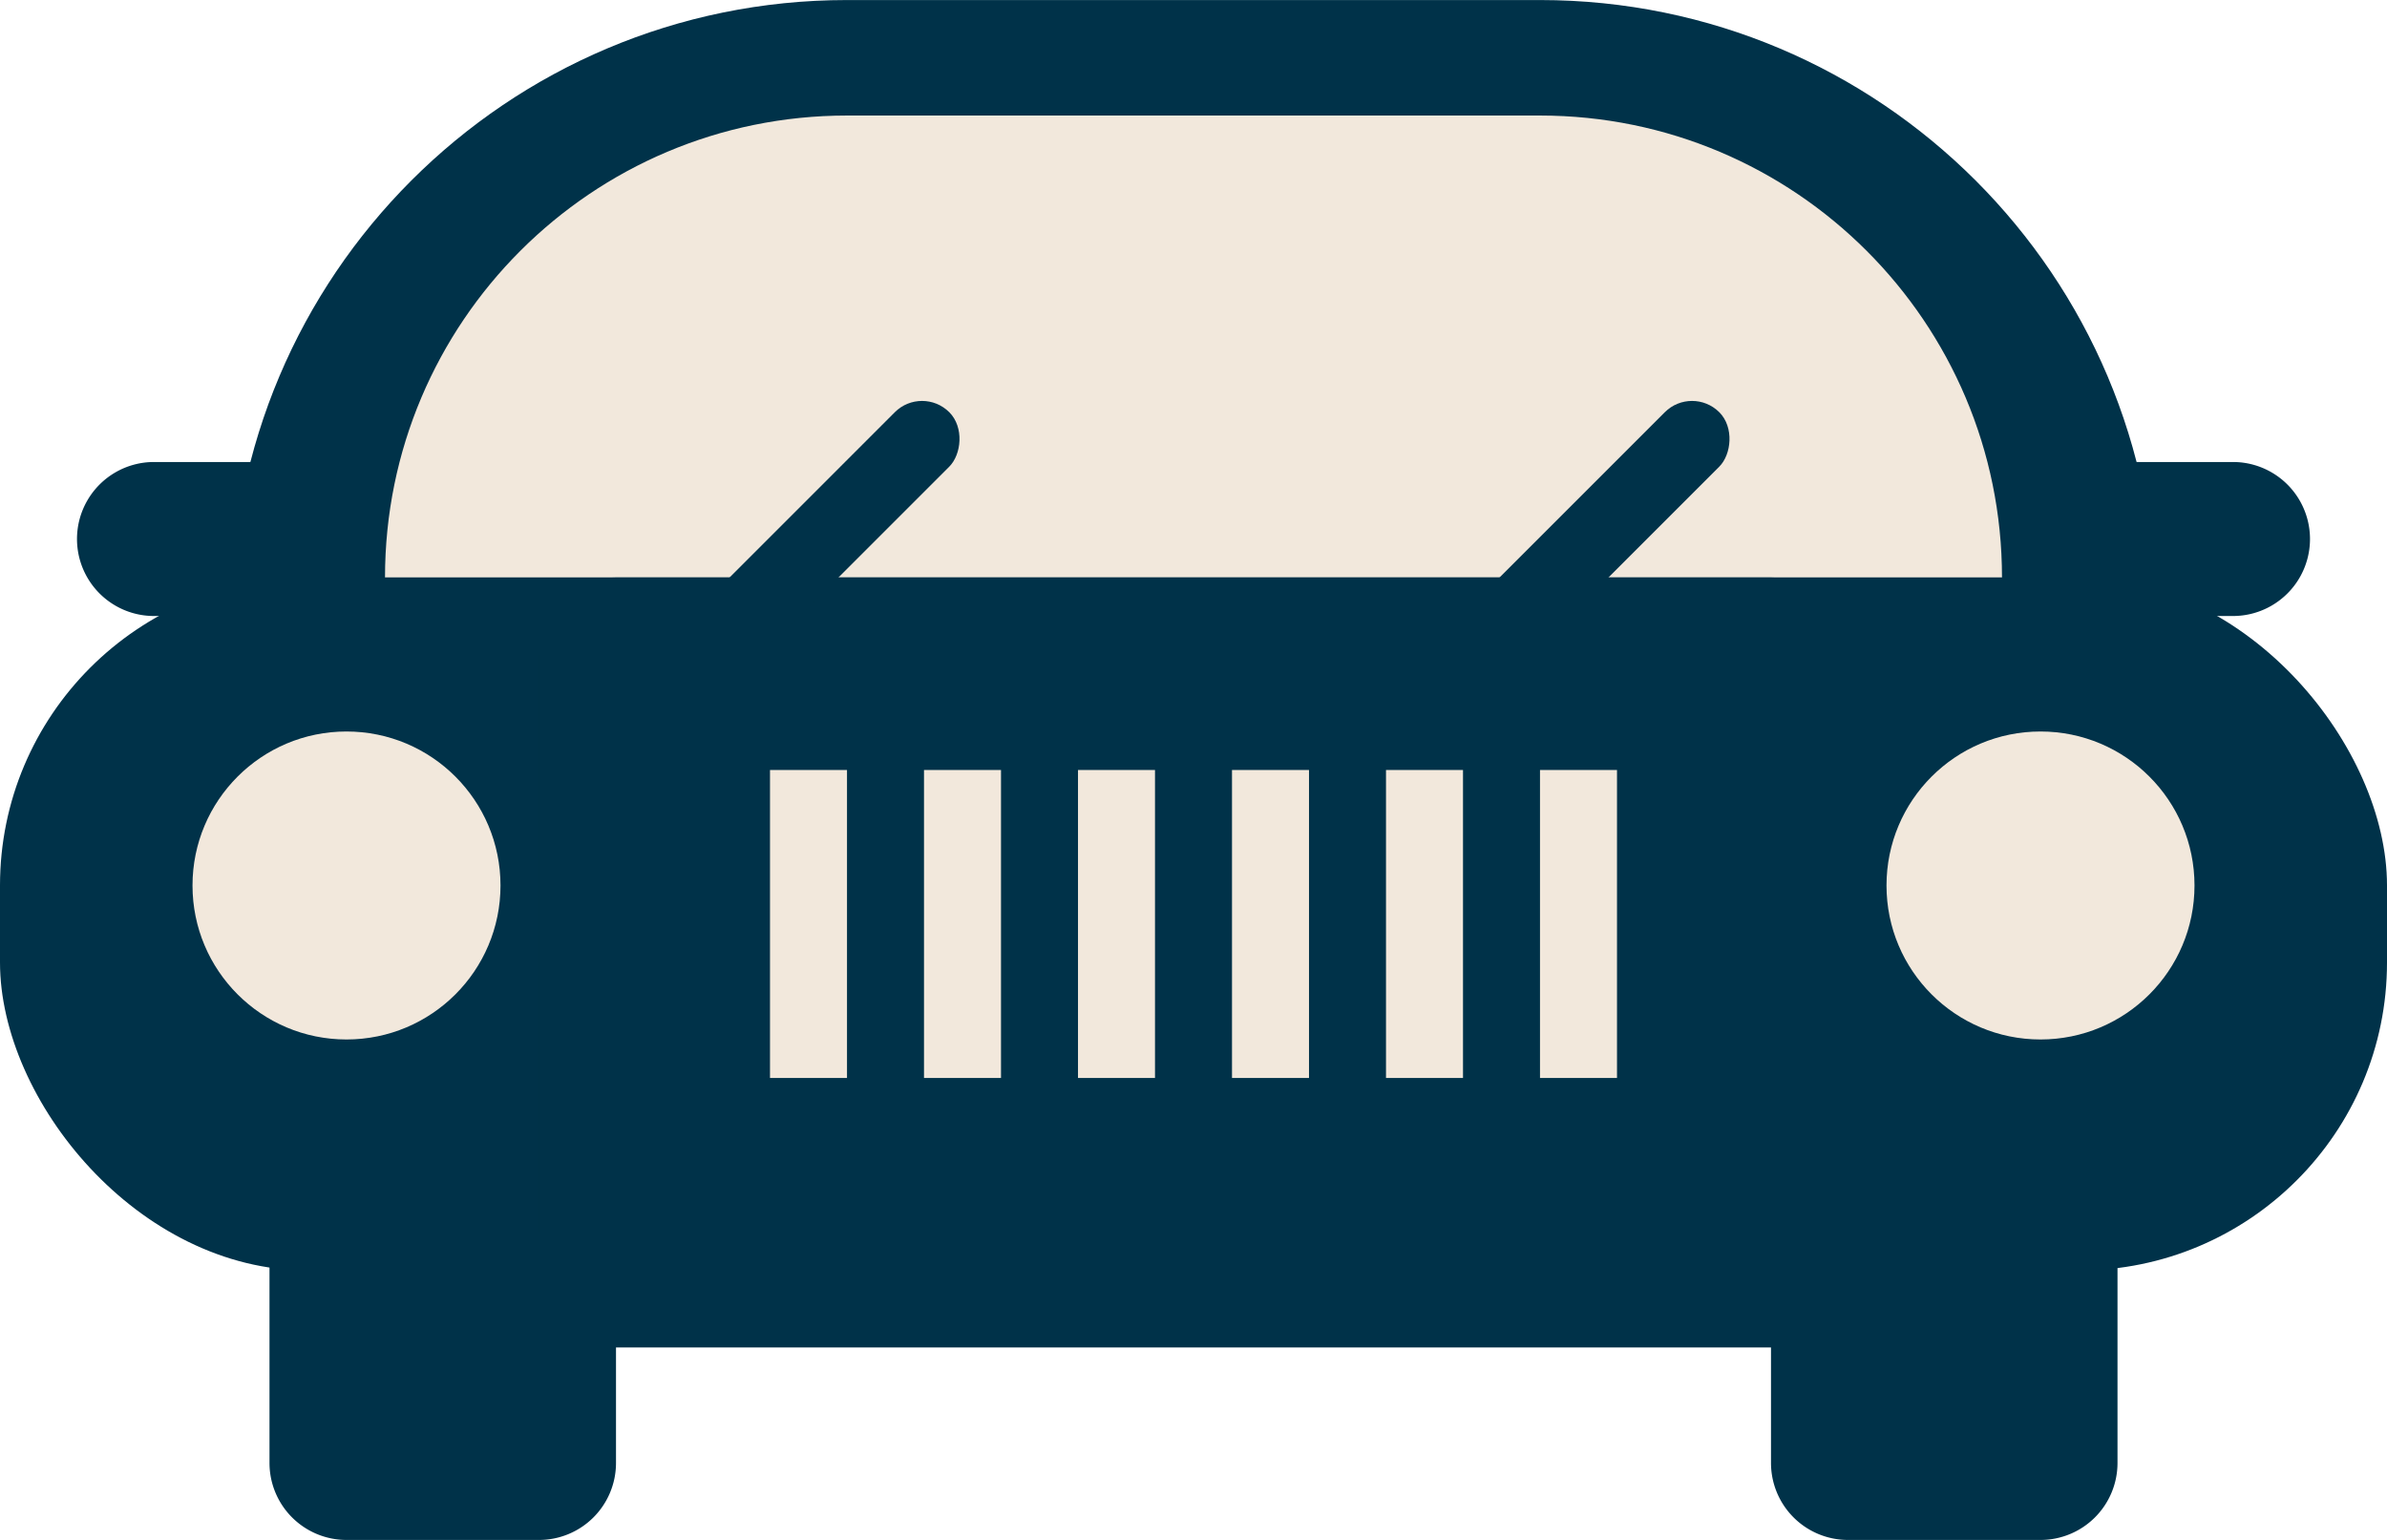 <svg xmlns="http://www.w3.org/2000/svg" width="62" height="40" fill="none" viewBox="0 0 62 40">
  <path fill="#003249" d="M6 16.001c0-8.837 7.163-16 16-16h18c8.837 0 16 7.163 16 16v7H6v-7Z"/>
  <path fill="#F2E8DC" d="M10 15.001c0-6.627 5.373-12 12-12h18c6.627 0 12 5.373 12 12H10Z"/>
  <rect width="62" height="18" y="15.001" fill="#003249" rx="8"/>
  <rect width="34" height="20" x="14" y="15.001" fill="#003249" rx="2"/>
  <rect width="26" height="6" x="18" y="21.001" fill="#003249" rx="2"/>
  <path fill="#003249" d="M7 32.001h9v6a2 2 0 0 1-2 2H9a2 2 0 0 1-2-2v-6ZM46 32.001h9v6a2 2 0 0 1-2 2h-5a2 2 0 0 1-2-2v-6Z"/>
  <circle cx="53" cy="23.001" r="4" fill="#F2E8DC"/>
  <circle cx="9" cy="23.001" r="4" fill="#F2E8DC"/>
  <path fill="#F2E8DC" d="M20 20.001h2v8h-2zM24 20.001h2v8h-2zM28 20.001h2v8h-2zM32 20.001h2v8h-2zM36 20.001h2v8h-2zM40 20.001h2v8h-2z"/>
  <path fill="#003249" d="M55 12.001h3a2 2 0 1 1 0 4h-3v-4ZM7 12.001H4a2 2 0 1 0 0 4h3v-4Z"/>
  <rect width="2" height="8.523" x="43.949" y="10.001" fill="#003249" rx="1" transform="rotate(45 43.95 10.001)"/>
  <rect width="2" height="8.145" x="23.949" y="10.001" fill="#003249" rx="1" transform="rotate(45 23.95 10.001)"/>
</svg>
